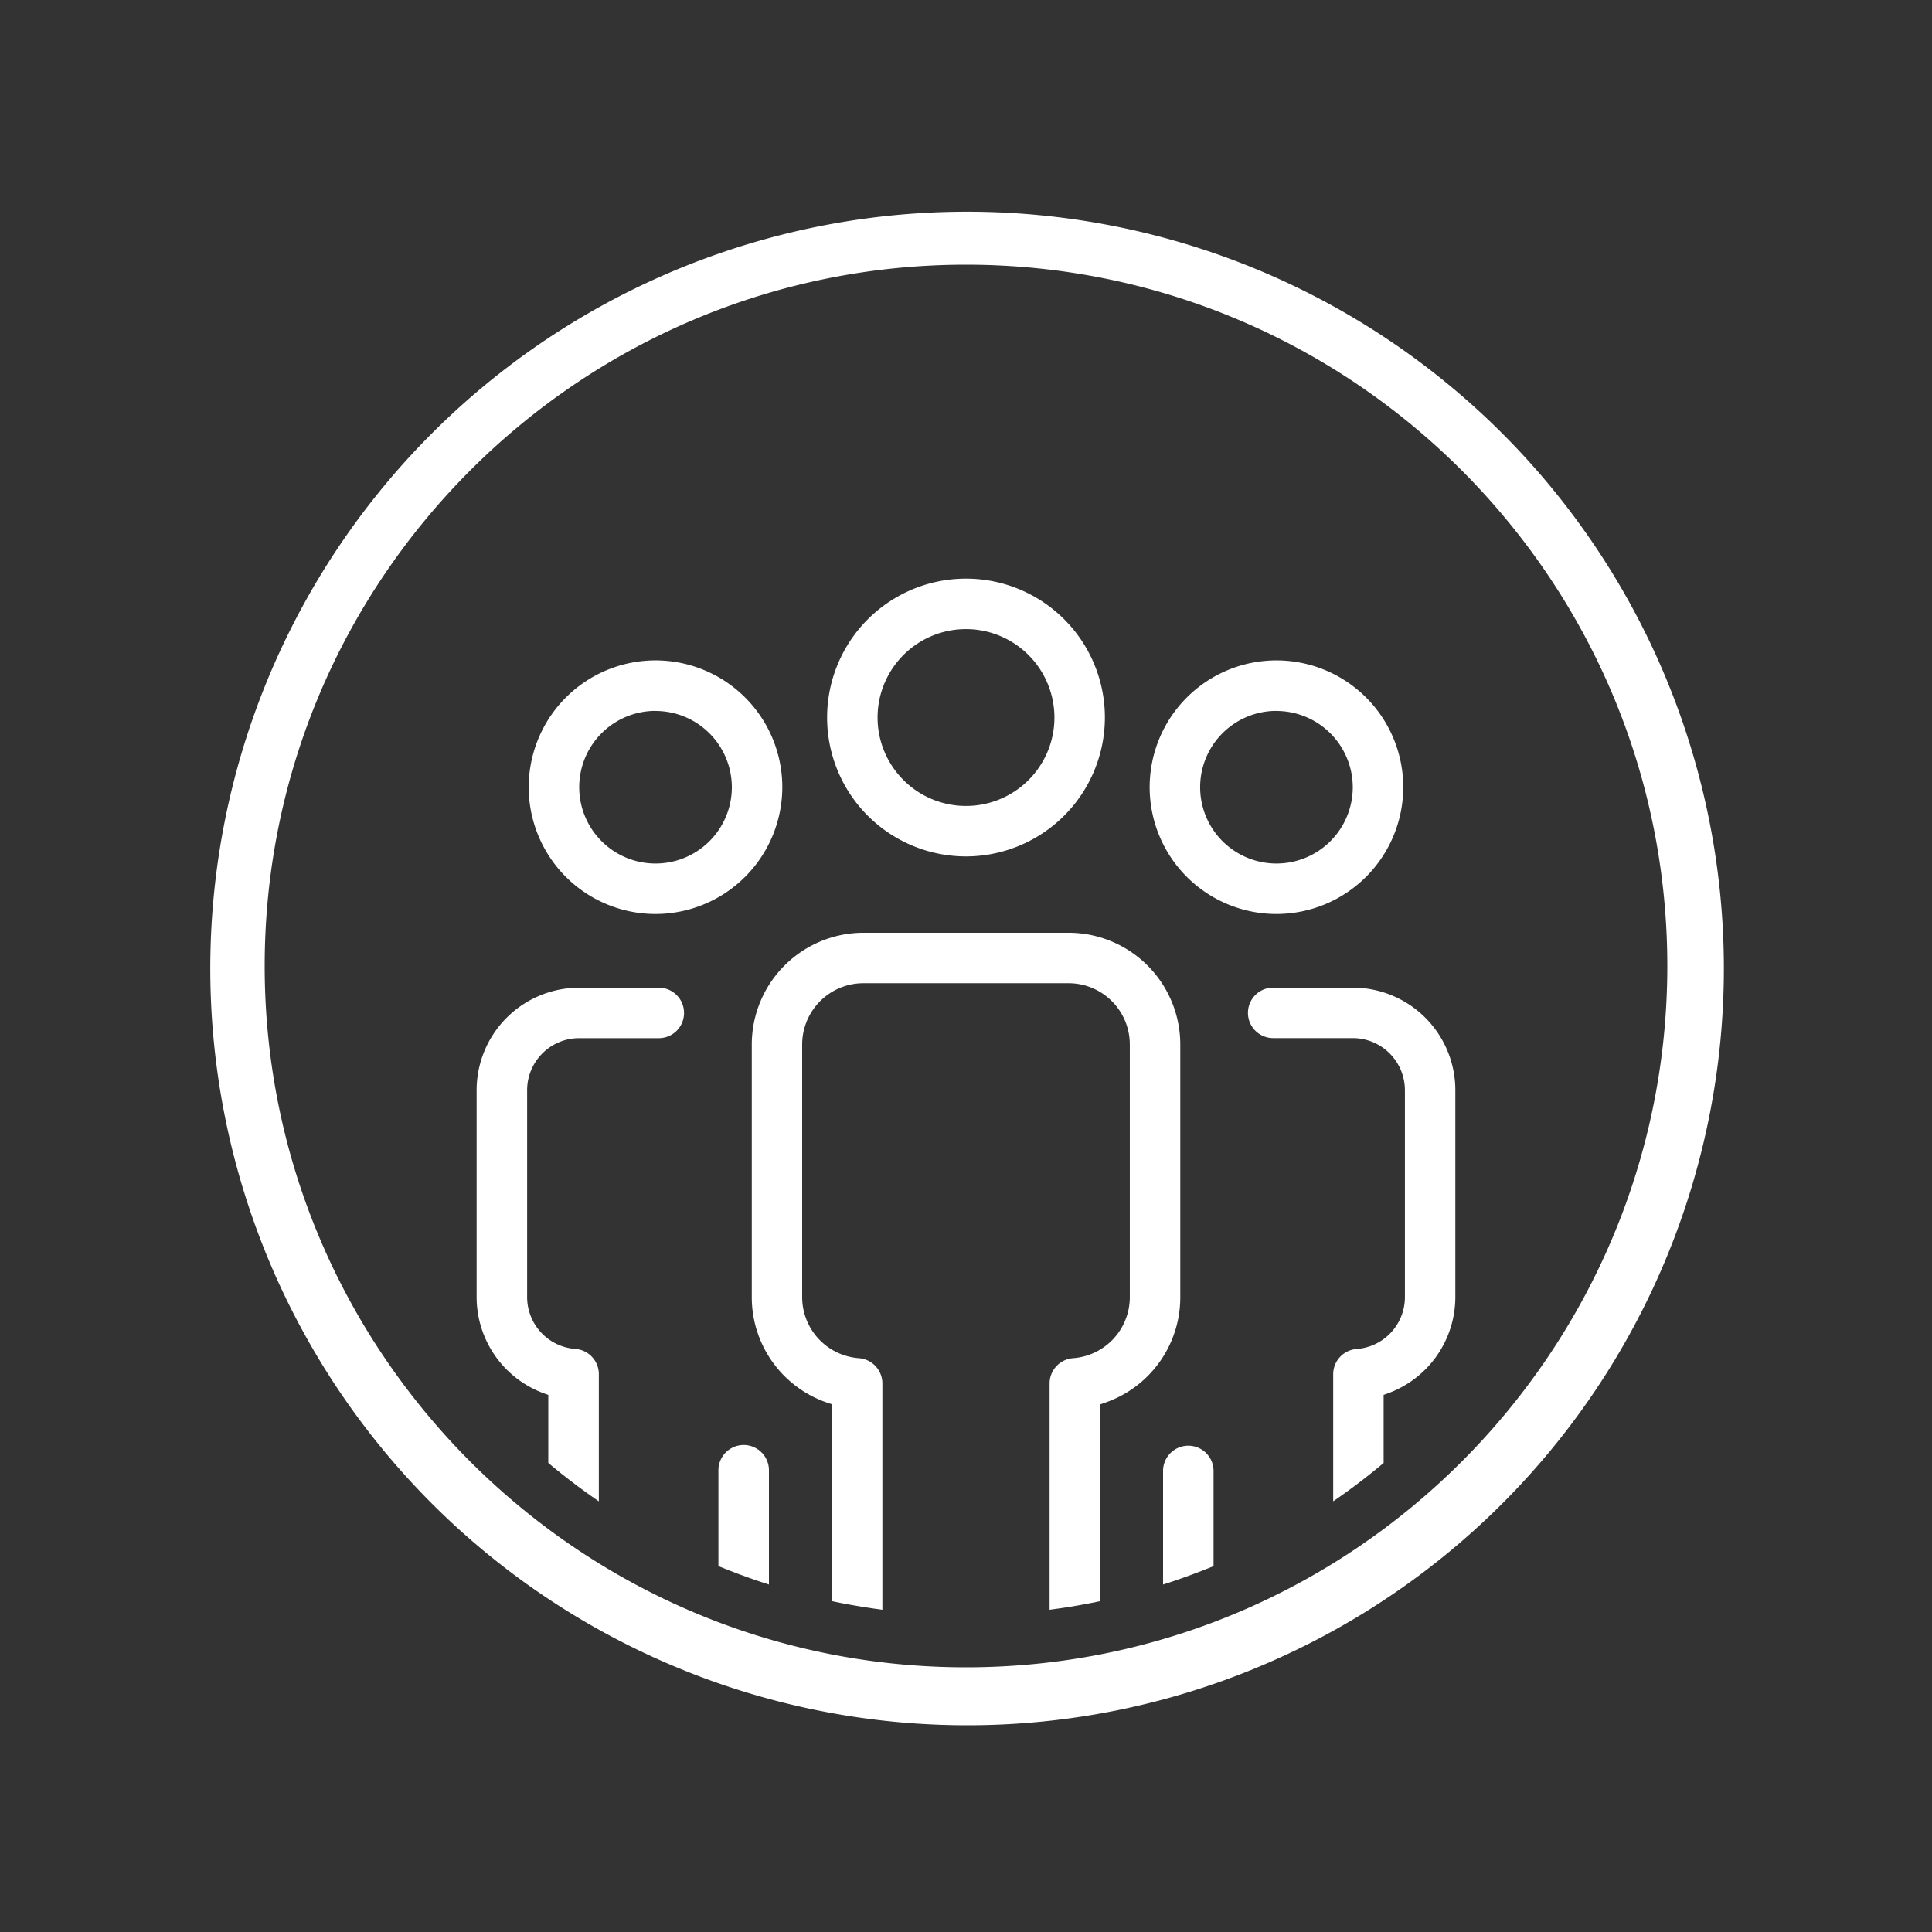 <svg id="Icones_Branco" data-name="Icones Branco" xmlns="http://www.w3.org/2000/svg" xmlns:xlink="http://www.w3.org/1999/xlink" viewBox="0 0 1000 1000"><rect x="0" y="0" width="1000" height="1000" fill="#333333" stroke="none"/><defs><style>.cls-1{fill:none;}.cls-2,.cls-4{fill:#fff;}.cls-2{fill-rule:evenodd;}.cls-3{clip-path:url(#clip-path);}</style><clipPath id="clip-path"><circle class="cls-1" cx="500" cy="500" r="336"/></clipPath></defs><title>Ecotrat - Icones Site</title><path class="cls-2" d="M500,893a391.71,391.71,0,1,1,153-30.88A390.55,390.55,0,0,1,500,893Zm0-756c-200.14,0-363,162.82-363,363S299.86,863,500,863,863,700.14,863,500,700.14,137,500,137Z"/><g class="cls-3"><path class="cls-4" d="M479.66,900a49.12,49.12,0,0,1-49.07-49.07V726.86l-2-.69a57.67,57.67,0,0,1-39.47-54.61V540.61a57.88,57.88,0,0,1,57.81-57.82H553.11a57.87,57.87,0,0,1,57.8,57.81v131a57.67,57.67,0,0,1-39.47,54.61l-2,.69V850.93A49.12,49.12,0,0,1,520.33,900ZM446.89,508.91a31.73,31.73,0,0,0-31.69,31.7V671.56A31.69,31.69,0,0,0,444.6,703a13.13,13.13,0,0,1,12.12,13V850.93a23,23,0,0,0,22.94,23h40.67a23,23,0,0,0,22.94-23V716a13.13,13.13,0,0,1,12.12-13,31.69,31.69,0,0,0,29.4-31.4v-131a31.72,31.72,0,0,0-31.68-31.69Zm193.36,353.3A38.28,38.28,0,0,1,602,824V761a13.07,13.07,0,0,1,26.13,0v63a12.12,12.12,0,0,0,12.11,12.11H678A12.13,12.13,0,0,0,690.06,824V711.24a13.11,13.11,0,0,1,12.12-13,26.92,26.92,0,0,0,25-26.65V564.23a27,27,0,0,0-26.92-26.91H659a13.06,13.06,0,0,1,0-26.12h41.28a53.1,53.1,0,0,1,53,53V671.56a53.12,53.12,0,0,1-35.12,49.71l-2,.71V824A38.28,38.28,0,0,1,678,862.21Zm-318.21,0A38.28,38.28,0,0,1,283.8,824V722l-2-.71a53.1,53.1,0,0,1-35.1-49.71V564.23a53.09,53.09,0,0,1,53-53H341a13.06,13.06,0,0,1,0,26.12H299.75a26.94,26.94,0,0,0-26.91,26.91V671.56a26.92,26.92,0,0,0,25,26.65,13.11,13.11,0,0,1,12.12,13V824A12.13,12.13,0,0,0,322,836.09h37.7A12.12,12.12,0,0,0,371.85,824V761A13.07,13.07,0,0,1,398,761v63a38.28,38.28,0,0,1-38.24,38.23ZM660.69,473.08a65.63,65.63,0,1,1,65.63-65.63A65.69,65.69,0,0,1,660.69,473.08Zm0-105.12a39.5,39.5,0,1,0,39.5,39.49A39.54,39.54,0,0,0,660.69,368ZM339.3,473.08a65.63,65.63,0,1,1,65.62-65.63A65.7,65.7,0,0,1,339.3,473.08Zm0-105.12a39.5,39.5,0,1,0,39.5,39.49A39.53,39.53,0,0,0,339.3,368ZM500,443.28a71.89,71.89,0,1,1,71.89-71.89A72,72,0,0,1,500,443.28Zm0-117.66a45.77,45.77,0,1,0,45.77,45.77A45.82,45.82,0,0,0,500,325.62Z"/></g></svg>